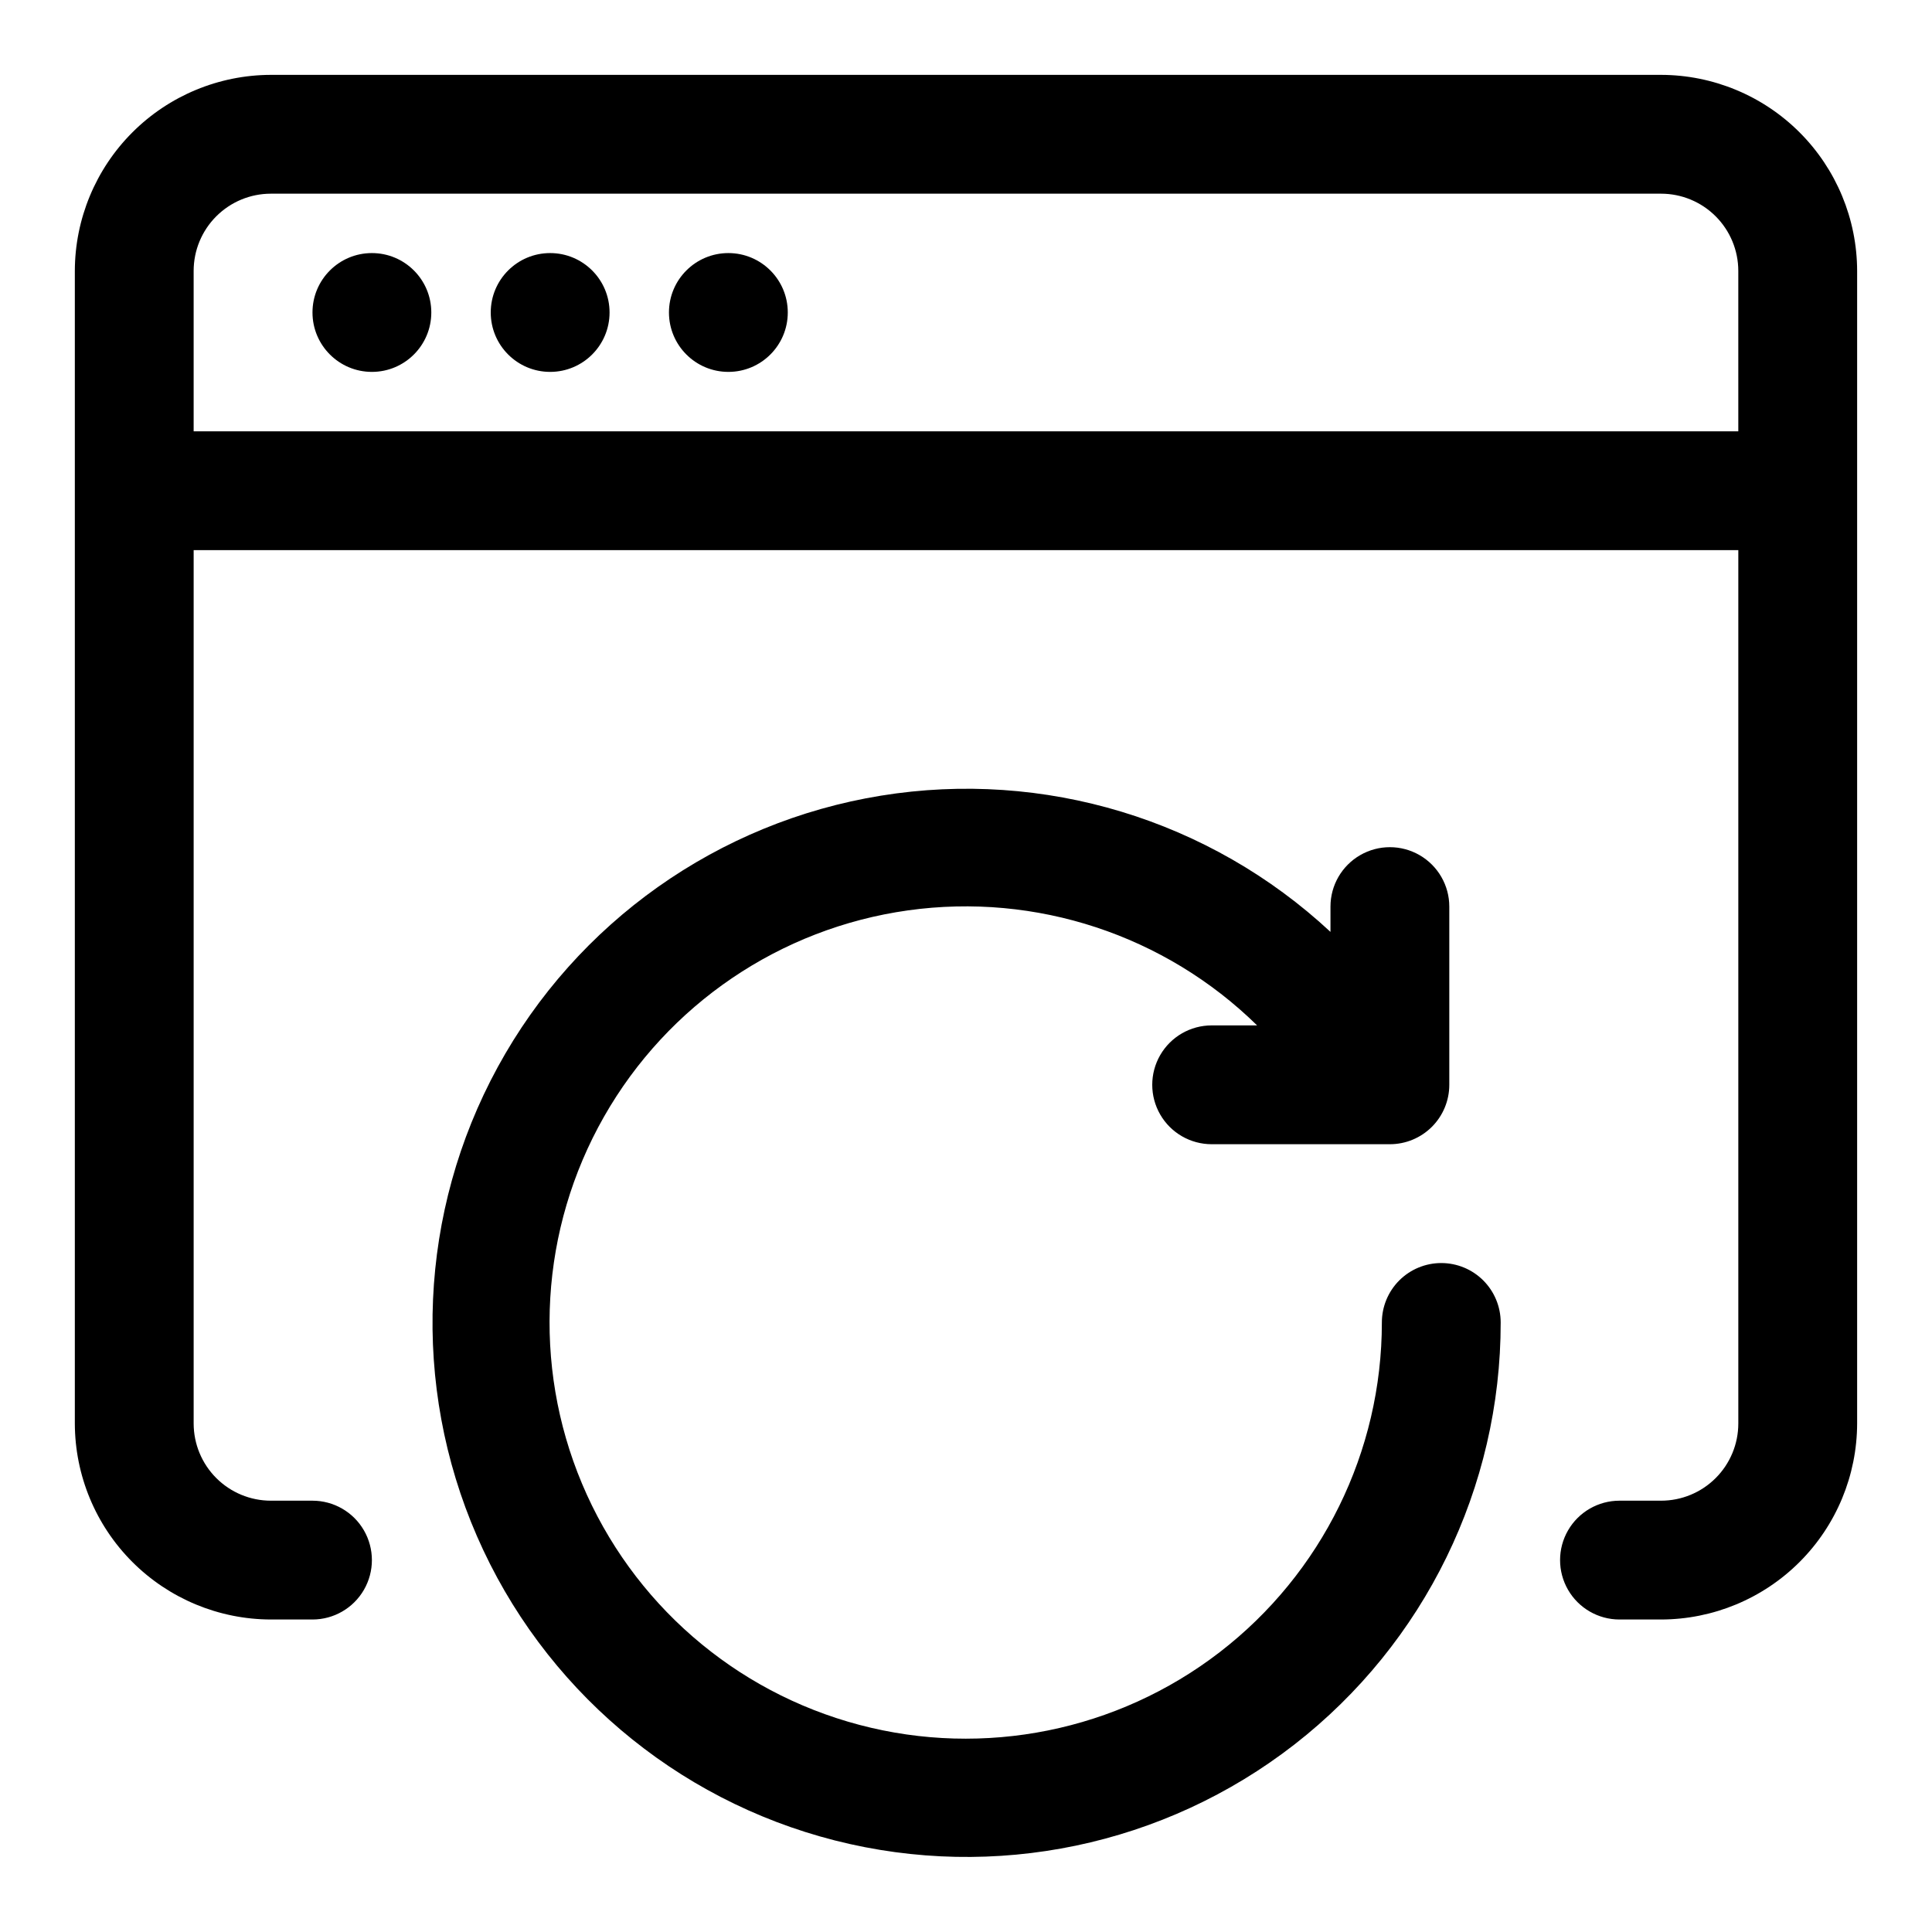 <?xml version="1.0" encoding="UTF-8"?>
<!-- Uploaded to: SVG Repo, www.svgrepo.com, Generator: SVG Repo Mixer Tools -->
<svg fill="#000000" width="800px" height="800px" version="1.1" viewBox="144 144 512 512" xmlns="http://www.w3.org/2000/svg">
 <g>
  <path d="m584.2 163.84h-368.41c-13.773 0.027-26.973 5.508-36.711 15.246s-15.219 22.938-15.246 36.711v305.43c0.027 13.773 5.508 26.973 15.246 36.711s22.938 15.219 36.711 15.246h11.02c5.625 0 10.824-3 13.637-7.871s2.812-10.875 0-15.746-8.012-7.871-13.637-7.871h-11.02c-5.43 0-10.633-2.156-14.473-5.996-3.84-3.836-5.996-9.043-5.996-14.473v-231.44h409.35v231.44c0 5.43-2.156 10.637-5.996 14.473-3.836 3.84-9.043 5.996-14.473 5.996h-11.02c-5.625 0-10.824 3-13.637 7.871s-2.812 10.875 0 15.746 8.012 7.871 13.637 7.871h11.02c13.773-0.027 26.973-5.508 36.711-15.246 9.738-9.738 15.219-22.938 15.246-36.711v-305.43c-0.027-13.773-5.508-26.973-15.246-36.711-9.738-9.738-22.938-15.219-36.711-15.246zm20.469 94.465h-409.35v-42.508c0-5.43 2.156-10.633 5.996-14.473 3.84-3.84 9.043-5.996 14.473-5.996h368.41c5.43 0 10.637 2.156 14.473 5.996 3.84 3.84 5.996 9.043 5.996 14.473z"/>
  <path d="m258.3 226.81c0 8.695-7.047 15.746-15.742 15.746-8.695 0-15.746-7.051-15.746-15.746s7.051-15.742 15.746-15.742c8.695 0 15.742 7.047 15.742 15.742"/>
  <path d="m305.54 226.81c0 8.695-7.051 15.746-15.746 15.746-8.695 0-15.742-7.051-15.742-15.746s7.047-15.742 15.742-15.742c8.695 0 15.746 7.047 15.746 15.742"/>
  <path d="m352.77 226.81c0 8.695-7.047 15.746-15.742 15.746-8.695 0-15.746-7.051-15.746-15.746s7.051-15.742 15.746-15.742c8.695 0 15.742 7.047 15.742 15.742"/>
  <path d="m525.95 478.72c-4.176 0-8.18 1.66-11.133 4.609-2.949 2.953-4.609 6.961-4.609 11.133 0.004 34.227-15.879 66.516-42.996 87.398-27.117 20.883-62.391 27.992-95.48 19.246-33.09-8.75-60.238-32.363-73.492-63.918-13.254-31.555-11.105-67.477 5.812-97.227s46.691-49.961 80.586-54.703c33.898-4.742 68.074 6.519 92.508 30.484h-12.043c-5.625 0-10.824 3-13.637 7.871-2.812 4.871-2.812 10.875 0 15.746s8.012 7.871 13.637 7.871h47.23c4.176 0 8.18-1.66 11.133-4.609 2.953-2.953 4.613-6.957 4.613-11.133v-47.234c0-5.625-3.004-10.82-7.875-13.633s-10.871-2.812-15.742 0c-4.871 2.812-7.871 8.008-7.871 13.633v6.707c-32-29.781-75.961-43.109-119.11-36.105-43.145 7.004-80.637 33.551-101.57 71.922-20.934 38.371-22.965 84.266-5.504 124.34 17.465 40.074 52.465 69.828 94.824 80.613 42.359 10.789 87.328 1.398 121.83-25.438 34.5-26.84 54.668-68.113 54.637-111.83 0-4.172-1.66-8.18-4.613-11.133-2.949-2.949-6.957-4.609-11.133-4.609z"/>
 </g>
</svg>